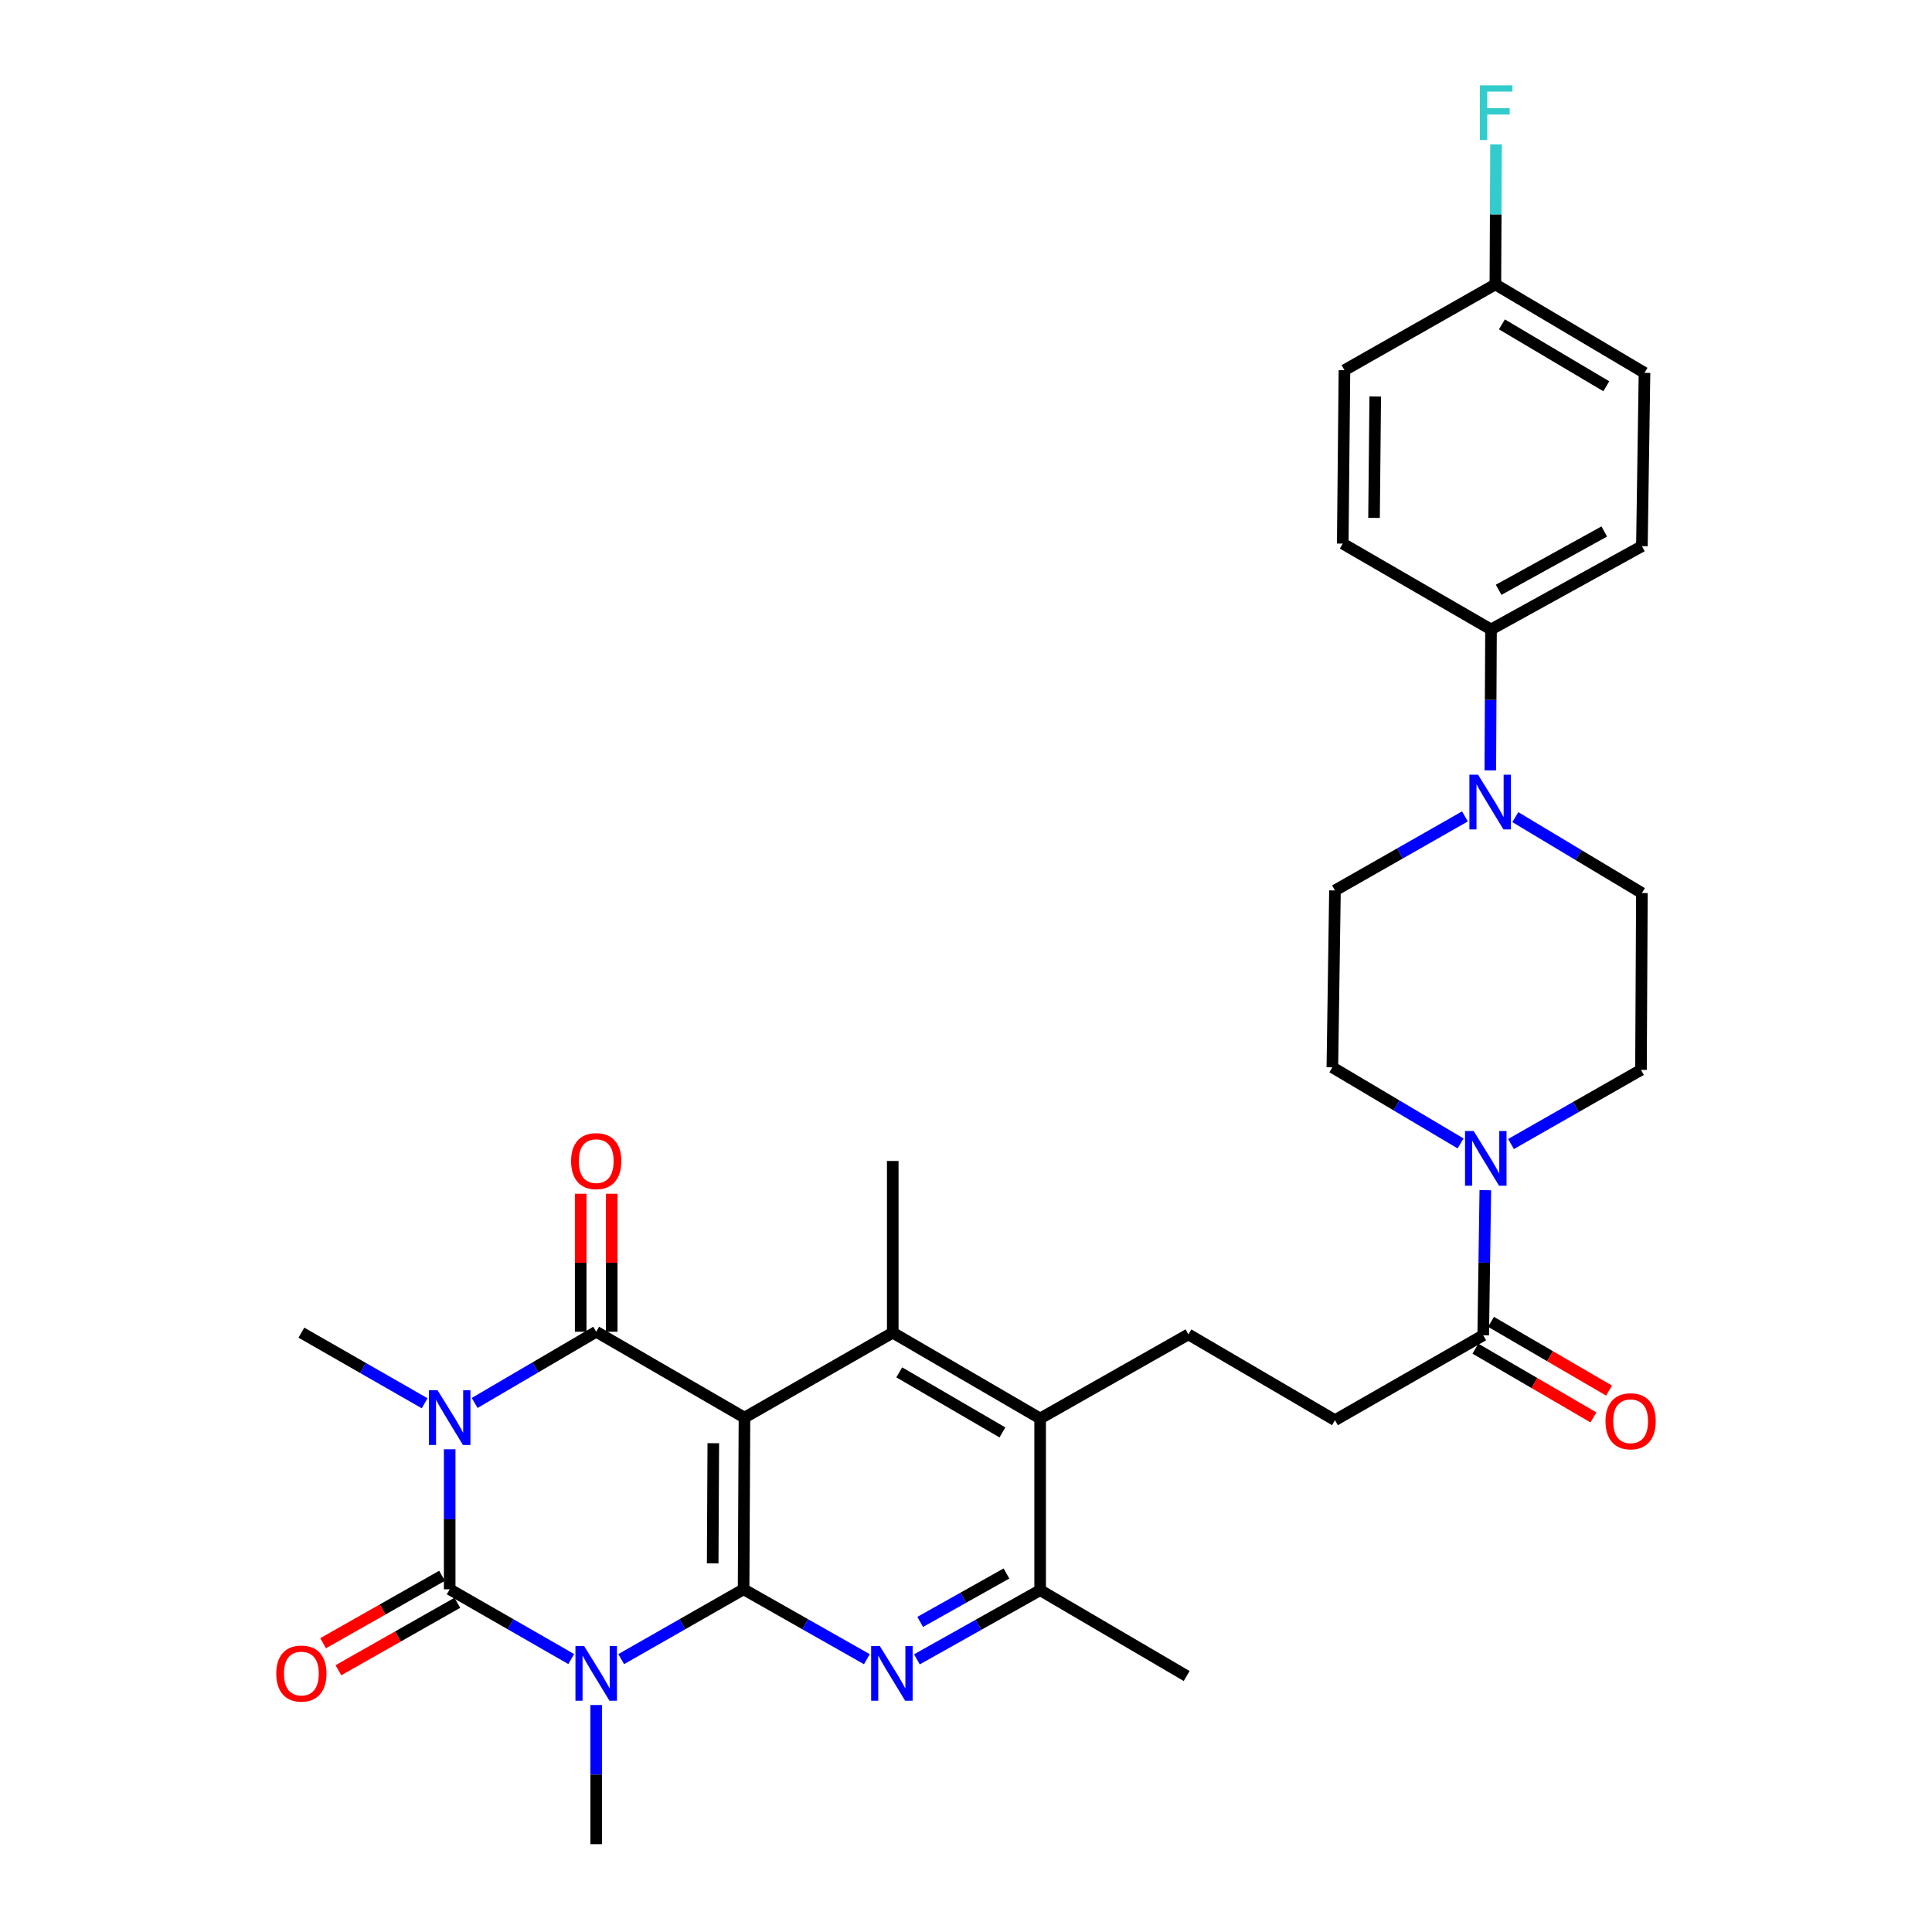 <?xml version='1.0' encoding='iso-8859-1'?>
<svg version='1.1' baseProfile='full'
              xmlns='http://www.w3.org/2000/svg'
                      xmlns:rdkit='http://www.rdkit.org/xml'
                      xmlns:xlink='http://www.w3.org/1999/xlink'
                  xml:space='preserve'
width='1000px' height='1000px' viewBox='0 0 1000 1000'>
<!-- END OF HEADER -->
<rect style='opacity:1.0;fill:#FFFFFF;stroke:none' width='1000' height='1000' x='0' y='0'> </rect>
<path class='bond-3' d='M 232.754,750.134 L 232.754,786.375' style='fill:none;fill-rule:evenodd;stroke:#0000FF;stroke-width:6px;stroke-linecap:butt;stroke-linejoin:miter;stroke-opacity:1' />
<path class='bond-3' d='M 232.754,786.375 L 232.754,822.616' style='fill:none;fill-rule:evenodd;stroke:#000000;stroke-width:6px;stroke-linecap:butt;stroke-linejoin:miter;stroke-opacity:1' />
<path class='bond-4' d='M 245.691,726.17 L 277.143,707.736' style='fill:none;fill-rule:evenodd;stroke:#0000FF;stroke-width:6px;stroke-linecap:butt;stroke-linejoin:miter;stroke-opacity:1' />
<path class='bond-4' d='M 277.143,707.736 L 308.595,689.303' style='fill:none;fill-rule:evenodd;stroke:#000000;stroke-width:6px;stroke-linecap:butt;stroke-linejoin:miter;stroke-opacity:1' />
<path class='bond-22' d='M 219.802,726.334 L 187.898,708.06' style='fill:none;fill-rule:evenodd;stroke:#0000FF;stroke-width:6px;stroke-linecap:butt;stroke-linejoin:miter;stroke-opacity:1' />
<path class='bond-22' d='M 187.898,708.06 L 155.994,689.785' style='fill:none;fill-rule:evenodd;stroke:#000000;stroke-width:6px;stroke-linecap:butt;stroke-linejoin:miter;stroke-opacity:1' />
<path class='bond-0' d='M 295.669,858.727 L 264.211,840.671' style='fill:none;fill-rule:evenodd;stroke:#0000FF;stroke-width:6px;stroke-linecap:butt;stroke-linejoin:miter;stroke-opacity:1' />
<path class='bond-0' d='M 264.211,840.671 L 232.754,822.616' style='fill:none;fill-rule:evenodd;stroke:#000000;stroke-width:6px;stroke-linecap:butt;stroke-linejoin:miter;stroke-opacity:1' />
<path class='bond-23' d='M 308.595,882.516 L 308.595,918.531' style='fill:none;fill-rule:evenodd;stroke:#0000FF;stroke-width:6px;stroke-linecap:butt;stroke-linejoin:miter;stroke-opacity:1' />
<path class='bond-23' d='M 308.595,918.531 L 308.595,954.545' style='fill:none;fill-rule:evenodd;stroke:#000000;stroke-width:6px;stroke-linecap:butt;stroke-linejoin:miter;stroke-opacity:1' />
<path class='bond-32' d='M 321.531,858.765 L 353.206,840.69' style='fill:none;fill-rule:evenodd;stroke:#0000FF;stroke-width:6px;stroke-linecap:butt;stroke-linejoin:miter;stroke-opacity:1' />
<path class='bond-32' d='M 353.206,840.69 L 384.882,822.616' style='fill:none;fill-rule:evenodd;stroke:#000000;stroke-width:6px;stroke-linecap:butt;stroke-linejoin:miter;stroke-opacity:1' />
<path class='bond-1' d='M 385.337,733.753 L 308.595,689.303' style='fill:none;fill-rule:evenodd;stroke:#000000;stroke-width:6px;stroke-linecap:butt;stroke-linejoin:miter;stroke-opacity:1' />
<path class='bond-2' d='M 385.337,733.753 L 384.882,822.616' style='fill:none;fill-rule:evenodd;stroke:#000000;stroke-width:6px;stroke-linecap:butt;stroke-linejoin:miter;stroke-opacity:1' />
<path class='bond-2' d='M 369.203,747 L 368.884,809.204' style='fill:none;fill-rule:evenodd;stroke:#000000;stroke-width:6px;stroke-linecap:butt;stroke-linejoin:miter;stroke-opacity:1' />
<path class='bond-6' d='M 385.337,733.753 L 462.088,689.785' style='fill:none;fill-rule:evenodd;stroke:#000000;stroke-width:6px;stroke-linecap:butt;stroke-linejoin:miter;stroke-opacity:1' />
<path class='bond-5' d='M 384.882,822.616 L 416.789,840.71' style='fill:none;fill-rule:evenodd;stroke:#000000;stroke-width:6px;stroke-linecap:butt;stroke-linejoin:miter;stroke-opacity:1' />
<path class='bond-5' d='M 416.789,840.71 L 448.696,858.805' style='fill:none;fill-rule:evenodd;stroke:#0000FF;stroke-width:6px;stroke-linecap:butt;stroke-linejoin:miter;stroke-opacity:1' />
<path class='bond-13' d='M 228.791,815.628 L 198.014,833.082' style='fill:none;fill-rule:evenodd;stroke:#000000;stroke-width:6px;stroke-linecap:butt;stroke-linejoin:miter;stroke-opacity:1' />
<path class='bond-13' d='M 198.014,833.082 L 167.237,850.535' style='fill:none;fill-rule:evenodd;stroke:#FF0000;stroke-width:6px;stroke-linecap:butt;stroke-linejoin:miter;stroke-opacity:1' />
<path class='bond-13' d='M 236.716,829.604 L 205.939,847.057' style='fill:none;fill-rule:evenodd;stroke:#000000;stroke-width:6px;stroke-linecap:butt;stroke-linejoin:miter;stroke-opacity:1' />
<path class='bond-13' d='M 205.939,847.057 L 175.162,864.511' style='fill:none;fill-rule:evenodd;stroke:#FF0000;stroke-width:6px;stroke-linecap:butt;stroke-linejoin:miter;stroke-opacity:1' />
<path class='bond-14' d='M 316.628,689.303 L 316.628,653.593' style='fill:none;fill-rule:evenodd;stroke:#000000;stroke-width:6px;stroke-linecap:butt;stroke-linejoin:miter;stroke-opacity:1' />
<path class='bond-14' d='M 316.628,653.593 L 316.628,617.882' style='fill:none;fill-rule:evenodd;stroke:#FF0000;stroke-width:6px;stroke-linecap:butt;stroke-linejoin:miter;stroke-opacity:1' />
<path class='bond-14' d='M 300.562,689.303 L 300.562,653.593' style='fill:none;fill-rule:evenodd;stroke:#000000;stroke-width:6px;stroke-linecap:butt;stroke-linejoin:miter;stroke-opacity:1' />
<path class='bond-14' d='M 300.562,653.593 L 300.562,617.882' style='fill:none;fill-rule:evenodd;stroke:#FF0000;stroke-width:6px;stroke-linecap:butt;stroke-linejoin:miter;stroke-opacity:1' />
<path class='bond-33' d='M 474.582,858.882 L 506.479,840.977' style='fill:none;fill-rule:evenodd;stroke:#0000FF;stroke-width:6px;stroke-linecap:butt;stroke-linejoin:miter;stroke-opacity:1' />
<path class='bond-33' d='M 506.479,840.977 L 538.376,823.071' style='fill:none;fill-rule:evenodd;stroke:#000000;stroke-width:6px;stroke-linecap:butt;stroke-linejoin:miter;stroke-opacity:1' />
<path class='bond-33' d='M 476.287,839.501 L 498.614,826.967' style='fill:none;fill-rule:evenodd;stroke:#0000FF;stroke-width:6px;stroke-linecap:butt;stroke-linejoin:miter;stroke-opacity:1' />
<path class='bond-33' d='M 498.614,826.967 L 520.942,814.433' style='fill:none;fill-rule:evenodd;stroke:#000000;stroke-width:6px;stroke-linecap:butt;stroke-linejoin:miter;stroke-opacity:1' />
<path class='bond-7' d='M 462.088,689.785 L 538.376,734.199' style='fill:none;fill-rule:evenodd;stroke:#000000;stroke-width:6px;stroke-linecap:butt;stroke-linejoin:miter;stroke-opacity:1' />
<path class='bond-7' d='M 465.448,710.332 L 518.849,741.421' style='fill:none;fill-rule:evenodd;stroke:#000000;stroke-width:6px;stroke-linecap:butt;stroke-linejoin:miter;stroke-opacity:1' />
<path class='bond-27' d='M 462.088,689.785 L 462.088,600.913' style='fill:none;fill-rule:evenodd;stroke:#000000;stroke-width:6px;stroke-linecap:butt;stroke-linejoin:miter;stroke-opacity:1' />
<path class='bond-9' d='M 538.376,734.199 L 538.376,823.071' style='fill:none;fill-rule:evenodd;stroke:#000000;stroke-width:6px;stroke-linecap:butt;stroke-linejoin:miter;stroke-opacity:1' />
<path class='bond-12' d='M 538.376,734.199 L 615.118,690.678' style='fill:none;fill-rule:evenodd;stroke:#000000;stroke-width:6px;stroke-linecap:butt;stroke-linejoin:miter;stroke-opacity:1' />
<path class='bond-8' d='M 768.801,616.032 L 768.256,653.578' style='fill:none;fill-rule:evenodd;stroke:#0000FF;stroke-width:6px;stroke-linecap:butt;stroke-linejoin:miter;stroke-opacity:1' />
<path class='bond-8' d='M 768.256,653.578 L 767.71,691.124' style='fill:none;fill-rule:evenodd;stroke:#000000;stroke-width:6px;stroke-linecap:butt;stroke-linejoin:miter;stroke-opacity:1' />
<path class='bond-17' d='M 755.992,591.837 L 722.81,572.142' style='fill:none;fill-rule:evenodd;stroke:#0000FF;stroke-width:6px;stroke-linecap:butt;stroke-linejoin:miter;stroke-opacity:1' />
<path class='bond-17' d='M 722.81,572.142 L 689.629,552.447' style='fill:none;fill-rule:evenodd;stroke:#000000;stroke-width:6px;stroke-linecap:butt;stroke-linejoin:miter;stroke-opacity:1' />
<path class='bond-18' d='M 782.092,592.14 L 815.731,572.958' style='fill:none;fill-rule:evenodd;stroke:#0000FF;stroke-width:6px;stroke-linecap:butt;stroke-linejoin:miter;stroke-opacity:1' />
<path class='bond-18' d='M 815.731,572.958 L 849.371,553.777' style='fill:none;fill-rule:evenodd;stroke:#000000;stroke-width:6px;stroke-linecap:butt;stroke-linejoin:miter;stroke-opacity:1' />
<path class='bond-31' d='M 538.376,823.071 L 614.217,867.503' style='fill:none;fill-rule:evenodd;stroke:#000000;stroke-width:6px;stroke-linecap:butt;stroke-linejoin:miter;stroke-opacity:1' />
<path class='bond-10' d='M 784.328,422.95 L 817.086,442.597' style='fill:none;fill-rule:evenodd;stroke:#0000FF;stroke-width:6px;stroke-linecap:butt;stroke-linejoin:miter;stroke-opacity:1' />
<path class='bond-10' d='M 817.086,442.597 L 849.844,462.244' style='fill:none;fill-rule:evenodd;stroke:#000000;stroke-width:6px;stroke-linecap:butt;stroke-linejoin:miter;stroke-opacity:1' />
<path class='bond-15' d='M 771.38,398.742 L 771.563,362.275' style='fill:none;fill-rule:evenodd;stroke:#0000FF;stroke-width:6px;stroke-linecap:butt;stroke-linejoin:miter;stroke-opacity:1' />
<path class='bond-15' d='M 771.563,362.275 L 771.745,325.807' style='fill:none;fill-rule:evenodd;stroke:#000000;stroke-width:6px;stroke-linecap:butt;stroke-linejoin:miter;stroke-opacity:1' />
<path class='bond-34' d='M 758.247,422.571 L 724.612,441.734' style='fill:none;fill-rule:evenodd;stroke:#0000FF;stroke-width:6px;stroke-linecap:butt;stroke-linejoin:miter;stroke-opacity:1' />
<path class='bond-34' d='M 724.612,441.734 L 690.977,460.897' style='fill:none;fill-rule:evenodd;stroke:#000000;stroke-width:6px;stroke-linecap:butt;stroke-linejoin:miter;stroke-opacity:1' />
<path class='bond-11' d='M 767.71,691.124 L 690.977,735.083' style='fill:none;fill-rule:evenodd;stroke:#000000;stroke-width:6px;stroke-linecap:butt;stroke-linejoin:miter;stroke-opacity:1' />
<path class='bond-21' d='M 763.667,698.065 L 794.212,715.857' style='fill:none;fill-rule:evenodd;stroke:#000000;stroke-width:6px;stroke-linecap:butt;stroke-linejoin:miter;stroke-opacity:1' />
<path class='bond-21' d='M 794.212,715.857 L 824.756,733.648' style='fill:none;fill-rule:evenodd;stroke:#FF0000;stroke-width:6px;stroke-linecap:butt;stroke-linejoin:miter;stroke-opacity:1' />
<path class='bond-21' d='M 771.754,684.182 L 802.298,701.974' style='fill:none;fill-rule:evenodd;stroke:#000000;stroke-width:6px;stroke-linecap:butt;stroke-linejoin:miter;stroke-opacity:1' />
<path class='bond-21' d='M 802.298,701.974 L 832.842,719.765' style='fill:none;fill-rule:evenodd;stroke:#FF0000;stroke-width:6px;stroke-linecap:butt;stroke-linejoin:miter;stroke-opacity:1' />
<path class='bond-16' d='M 615.118,690.678 L 690.977,735.083' style='fill:none;fill-rule:evenodd;stroke:#000000;stroke-width:6px;stroke-linecap:butt;stroke-linejoin:miter;stroke-opacity:1' />
<path class='bond-24' d='M 771.745,325.807 L 849.844,282.697' style='fill:none;fill-rule:evenodd;stroke:#000000;stroke-width:6px;stroke-linecap:butt;stroke-linejoin:miter;stroke-opacity:1' />
<path class='bond-24' d='M 775.695,305.275 L 830.365,275.098' style='fill:none;fill-rule:evenodd;stroke:#000000;stroke-width:6px;stroke-linecap:butt;stroke-linejoin:miter;stroke-opacity:1' />
<path class='bond-25' d='M 771.745,325.807 L 695.002,281.367' style='fill:none;fill-rule:evenodd;stroke:#000000;stroke-width:6px;stroke-linecap:butt;stroke-linejoin:miter;stroke-opacity:1' />
<path class='bond-20' d='M 689.629,552.447 L 690.977,460.897' style='fill:none;fill-rule:evenodd;stroke:#000000;stroke-width:6px;stroke-linecap:butt;stroke-linejoin:miter;stroke-opacity:1' />
<path class='bond-19' d='M 849.371,553.777 L 849.844,462.244' style='fill:none;fill-rule:evenodd;stroke:#000000;stroke-width:6px;stroke-linecap:butt;stroke-linejoin:miter;stroke-opacity:1' />
<path class='bond-29' d='M 849.844,282.697 L 851.192,192.977' style='fill:none;fill-rule:evenodd;stroke:#000000;stroke-width:6px;stroke-linecap:butt;stroke-linejoin:miter;stroke-opacity:1' />
<path class='bond-28' d='M 695.002,281.367 L 695.886,191.611' style='fill:none;fill-rule:evenodd;stroke:#000000;stroke-width:6px;stroke-linecap:butt;stroke-linejoin:miter;stroke-opacity:1' />
<path class='bond-28' d='M 711.2,268.062 L 711.819,205.232' style='fill:none;fill-rule:evenodd;stroke:#000000;stroke-width:6px;stroke-linecap:butt;stroke-linejoin:miter;stroke-opacity:1' />
<path class='bond-26' d='M 774.003,147.206 L 695.886,191.611' style='fill:none;fill-rule:evenodd;stroke:#000000;stroke-width:6px;stroke-linecap:butt;stroke-linejoin:miter;stroke-opacity:1' />
<path class='bond-30' d='M 774.003,147.206 L 774.178,110.956' style='fill:none;fill-rule:evenodd;stroke:#000000;stroke-width:6px;stroke-linecap:butt;stroke-linejoin:miter;stroke-opacity:1' />
<path class='bond-30' d='M 774.178,110.956 L 774.352,74.707' style='fill:none;fill-rule:evenodd;stroke:#33CCCC;stroke-width:6px;stroke-linecap:butt;stroke-linejoin:miter;stroke-opacity:1' />
<path class='bond-35' d='M 774.003,147.206 L 851.192,192.977' style='fill:none;fill-rule:evenodd;stroke:#000000;stroke-width:6px;stroke-linecap:butt;stroke-linejoin:miter;stroke-opacity:1' />
<path class='bond-35' d='M 777.387,167.891 L 831.419,199.93' style='fill:none;fill-rule:evenodd;stroke:#000000;stroke-width:6px;stroke-linecap:butt;stroke-linejoin:miter;stroke-opacity:1' />
<path  class='atom-0' d='M 226.494 719.593
L 235.774 734.593
Q 236.694 736.073, 238.174 738.753
Q 239.654 741.433, 239.734 741.593
L 239.734 719.593
L 243.494 719.593
L 243.494 747.913
L 239.614 747.913
L 229.654 731.513
Q 228.494 729.593, 227.254 727.393
Q 226.054 725.193, 225.694 724.513
L 225.694 747.913
L 222.014 747.913
L 222.014 719.593
L 226.494 719.593
' fill='#0000FF'/>
<path  class='atom-1' d='M 302.335 851.986
L 311.615 866.986
Q 312.535 868.466, 314.015 871.146
Q 315.495 873.826, 315.575 873.986
L 315.575 851.986
L 319.335 851.986
L 319.335 880.306
L 315.455 880.306
L 305.495 863.906
Q 304.335 861.986, 303.095 859.786
Q 301.895 857.586, 301.535 856.906
L 301.535 880.306
L 297.855 880.306
L 297.855 851.986
L 302.335 851.986
' fill='#0000FF'/>
<path  class='atom-6' d='M 455.382 851.986
L 464.662 866.986
Q 465.582 868.466, 467.062 871.146
Q 468.542 873.826, 468.622 873.986
L 468.622 851.986
L 472.382 851.986
L 472.382 880.306
L 468.502 880.306
L 458.542 863.906
Q 457.382 861.986, 456.142 859.786
Q 454.942 857.586, 454.582 856.906
L 454.582 880.306
L 450.902 880.306
L 450.902 851.986
L 455.382 851.986
' fill='#0000FF'/>
<path  class='atom-9' d='M 762.78 585.423
L 772.06 600.423
Q 772.98 601.903, 774.46 604.583
Q 775.94 607.263, 776.02 607.423
L 776.02 585.423
L 779.78 585.423
L 779.78 613.743
L 775.9 613.743
L 765.94 597.343
Q 764.78 595.423, 763.54 593.223
Q 762.34 591.023, 761.98 590.343
L 761.98 613.743
L 758.3 613.743
L 758.3 585.423
L 762.78 585.423
' fill='#0000FF'/>
<path  class='atom-11' d='M 765.038 400.975
L 774.318 415.975
Q 775.238 417.455, 776.718 420.135
Q 778.198 422.815, 778.278 422.975
L 778.278 400.975
L 782.038 400.975
L 782.038 429.295
L 778.158 429.295
L 768.198 412.895
Q 767.038 410.975, 765.798 408.775
Q 764.598 406.575, 764.238 405.895
L 764.238 429.295
L 760.558 429.295
L 760.558 400.975
L 765.038 400.975
' fill='#0000FF'/>
<path  class='atom-14' d='M 142.994 866.226
Q 142.994 859.426, 146.354 855.626
Q 149.714 851.826, 155.994 851.826
Q 162.274 851.826, 165.634 855.626
Q 168.994 859.426, 168.994 866.226
Q 168.994 873.106, 165.594 877.026
Q 162.194 880.906, 155.994 880.906
Q 149.754 880.906, 146.354 877.026
Q 142.994 873.146, 142.994 866.226
M 155.994 877.706
Q 160.314 877.706, 162.634 874.826
Q 164.994 871.906, 164.994 866.226
Q 164.994 860.666, 162.634 857.866
Q 160.314 855.026, 155.994 855.026
Q 151.674 855.026, 149.314 857.826
Q 146.994 860.626, 146.994 866.226
Q 146.994 871.946, 149.314 874.826
Q 151.674 877.706, 155.994 877.706
' fill='#FF0000'/>
<path  class='atom-15' d='M 295.595 600.993
Q 295.595 594.193, 298.955 590.393
Q 302.315 586.593, 308.595 586.593
Q 314.875 586.593, 318.235 590.393
Q 321.595 594.193, 321.595 600.993
Q 321.595 607.873, 318.195 611.793
Q 314.795 615.673, 308.595 615.673
Q 302.355 615.673, 298.955 611.793
Q 295.595 607.913, 295.595 600.993
M 308.595 612.473
Q 312.915 612.473, 315.235 609.593
Q 317.595 606.673, 317.595 600.993
Q 317.595 595.433, 315.235 592.633
Q 312.915 589.793, 308.595 589.793
Q 304.275 589.793, 301.915 592.593
Q 299.595 595.393, 299.595 600.993
Q 299.595 606.713, 301.915 609.593
Q 304.275 612.473, 308.595 612.473
' fill='#FF0000'/>
<path  class='atom-22' d='M 831.006 735.644
Q 831.006 728.844, 834.366 725.044
Q 837.726 721.244, 844.006 721.244
Q 850.286 721.244, 853.646 725.044
Q 857.006 728.844, 857.006 735.644
Q 857.006 742.524, 853.606 746.444
Q 850.206 750.324, 844.006 750.324
Q 837.766 750.324, 834.366 746.444
Q 831.006 742.564, 831.006 735.644
M 844.006 747.124
Q 848.326 747.124, 850.646 744.244
Q 853.006 741.324, 853.006 735.644
Q 853.006 730.084, 850.646 727.284
Q 848.326 724.444, 844.006 724.444
Q 839.686 724.444, 837.326 727.244
Q 835.006 730.044, 835.006 735.644
Q 835.006 741.364, 837.326 744.244
Q 839.686 747.124, 844.006 747.124
' fill='#FF0000'/>
<path  class='atom-31' d='M 766.011 44.165
L 782.851 44.165
L 782.851 47.405
L 769.811 47.405
L 769.811 56.005
L 781.411 56.005
L 781.411 59.285
L 769.811 59.285
L 769.811 72.485
L 766.011 72.485
L 766.011 44.165
' fill='#33CCCC'/>
</svg>
